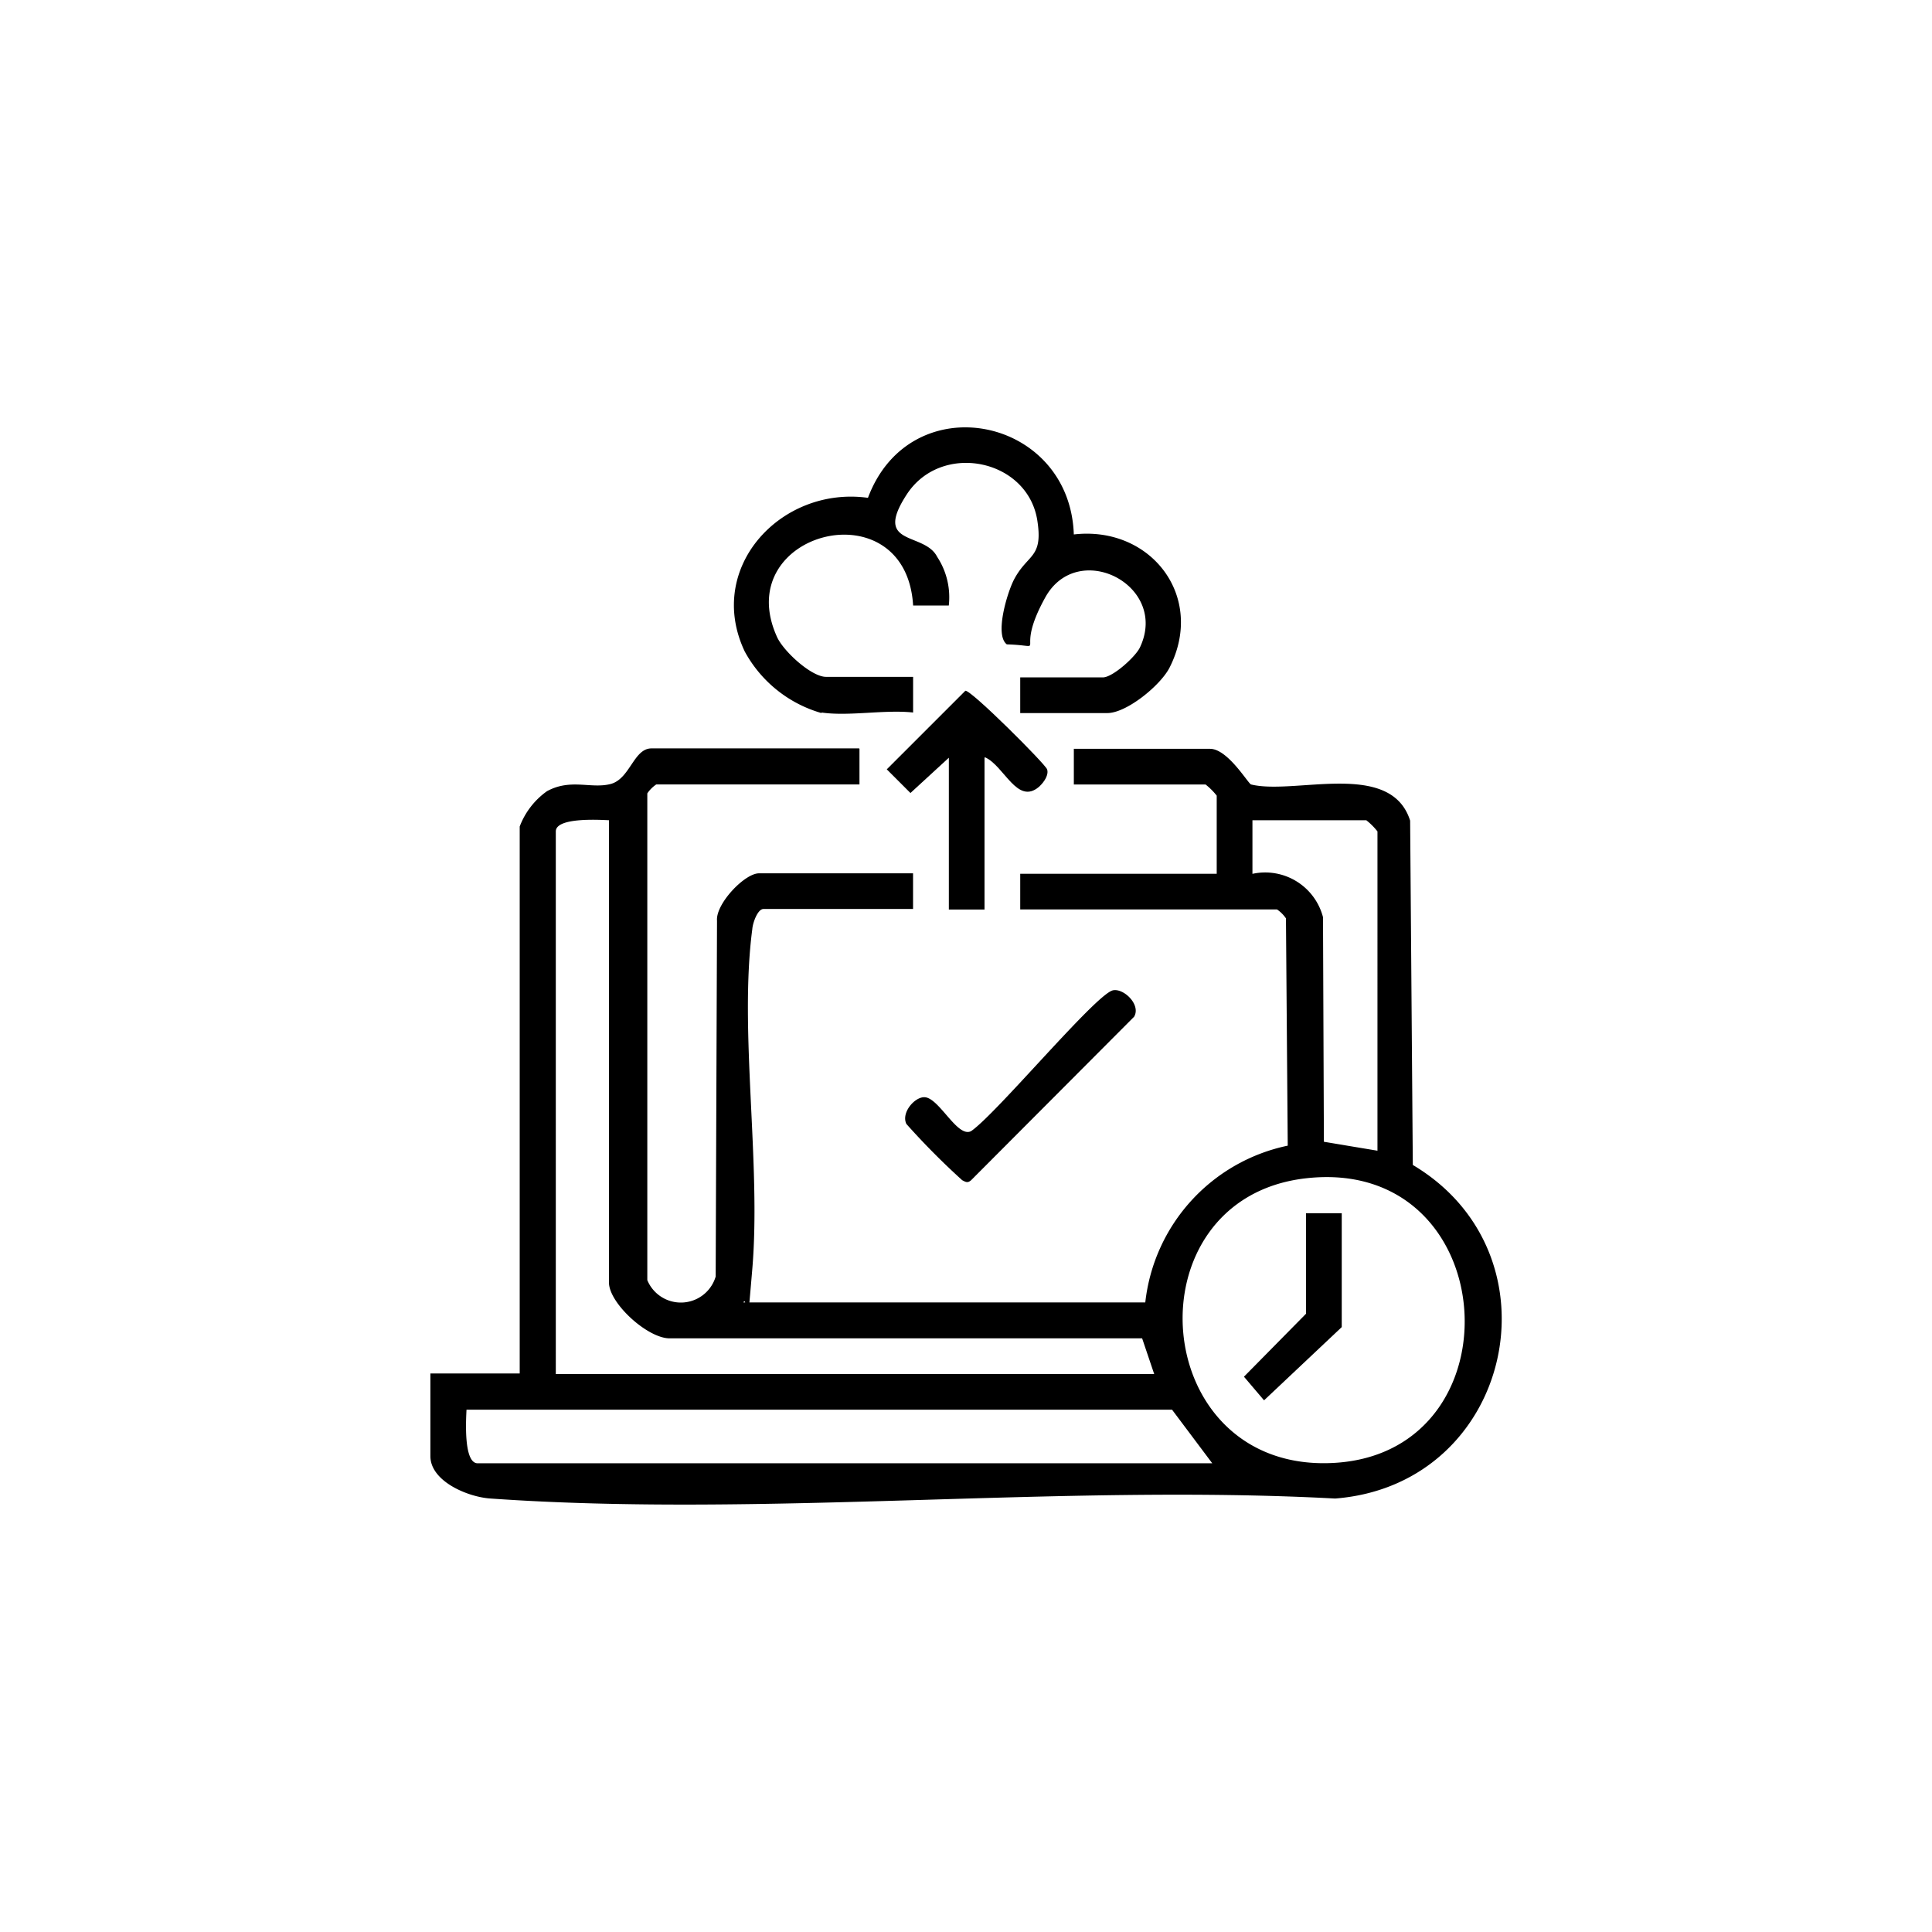 <svg xmlns="http://www.w3.org/2000/svg" width="130" height="130" viewBox="0 0 130 130">
  <g id="Group_10" data-name="Group 10" transform="translate(-1377 -447)">
    <g id="Group_9" data-name="Group 9">
      <g id="Group_8" data-name="Group 8">
        <g id="Group_7" data-name="Group 7">
          <g id="Group_6" data-name="Group 6">
            <g id="Group_5" data-name="Group 5">
              <g id="Group_4" data-name="Group 4">
                <g id="Group_3" data-name="Group 3" transform="translate(153)">
                  <g id="Group_1" data-name="Group 1">
                    <g id="Group_5-2" data-name="Group 5" transform="translate(-1920 -1508)">
                      <rect id="Rectangle_9" data-name="Rectangle 9" width="130" height="130" transform="translate(3144 1955)" fill="rgba(0,0,0,0)"/>
                    </g>
                  </g>
                </g>
              </g>
            </g>
          </g>
        </g>
      </g>
      <g id="icon4" transform="translate(808.056 -237.563)">
        <path id="Path_11" data-name="Path 11" d="M626.776,785.23v2.4H613.1a2.267,2.267,0,0,0-.6.6v32.752a2.443,2.443,0,0,0,4.6-.24l.09-23.948c-.09-1.142,1.863-3.185,2.825-3.185h10.366v2.4H620.316c-.391,0-.721.931-.751,1.352-.9,6.791.6,15.745,0,22.866s-.21,1.5-.6,2.254h27.043a12.135,12.135,0,0,1,9.585-10.547l-.12-15.294a2.267,2.267,0,0,0-.6-.6H637.593v-2.4h13.221v-5.258a4.44,4.44,0,0,0-.751-.751H641.2v-2.4h9.165c1.2,0,2.584,2.374,2.764,2.4,2.945.721,9.4-1.683,10.7,2.434l.18,23.167c10.156,6.04,6.7,21.514-5.228,22.446-18.54-.992-38.431,1.292-56.82,0-1.5-.09-4.057-1.142-4.057-2.855v-5.559h6.01V790.458a5.16,5.16,0,0,1,1.833-2.374c1.593-.871,2.945-.15,4.267-.481s1.562-2.4,2.764-2.4h13.972Zm-16.827,4.808c-.661-.03-3.606-.21-3.606.751V827.3h40.264l-.811-2.4H614.006c-1.5,0-4.086-2.374-4.086-3.756v-31.1Zm51.682,22.235V790.789a4.441,4.441,0,0,0-.751-.751h-7.662v3.606a4.02,4.02,0,0,1,4.748,2.915l.06,15.114Zm-4.868,1.863c-11.959,1.412-10.577,19.922,2.013,19.14C671.337,832.5,670.045,812.574,656.764,814.136ZM647.809,829.7H600.334c-.03.661-.21,3.606.751,3.606h49.429Z" transform="translate(0 -50.282)"/>
        <path id="Path_12" data-name="Path 12" d="M671.775,732.544a8.562,8.562,0,0,1-5.168-4.147c-2.674-5.649,2.464-11.148,8.293-10.336,2.855-7.632,13.582-5.5,13.852,2.464,5.168-.6,8.894,4.177,6.43,8.984-.631,1.2-2.885,3.035-4.177,3.035h-5.859v-2.4h5.559c.661,0,2.194-1.382,2.494-2.013,1.983-4.177-4.177-7.332-6.37-3.365s.361,3.245-2.584,3.155c-.841-.631.03-3.486.481-4.357.932-1.773,1.983-1.412,1.563-4.026-.691-4.117-6.46-5.258-8.774-1.713s1.172,2.494,2.043,4.207a4.957,4.957,0,0,1,.781,3.275h-2.4c-.481-8.023-12.35-4.958-9.165,2.1.421.962,2.314,2.7,3.305,2.7h5.859v2.4c-1.893-.21-4.327.27-6.16,0Z" transform="translate(-47.553 0)"/>
        <path id="Path_13" data-name="Path 13" d="M706.681,776.806v10.216h-2.4V776.806l-2.584,2.374-1.593-1.593,5.288-5.288c.391-.06,5.379,4.928,5.5,5.288s-.18.841-.541,1.172c-1.472,1.262-2.344-1.412-3.636-1.983Z" transform="translate(-71.491 -41.257)"/>
        <path id="Path_14" data-name="Path 14" d="M718.19,839.356c.721-.18,1.923.961,1.442,1.773l-10.967,11c-.24.21-.361.12-.6,0a49.59,49.59,0,0,1-3.756-3.786c-.361-.751.541-1.8,1.2-1.8.992,0,2.224,2.764,3.155,2.284C710.378,847.649,716.989,839.686,718.19,839.356Z" transform="translate(-74.377 -88.152)"/>
        <path id="Path_15" data-name="Path 15" d="M786.68,889.3v7.662l-5.228,4.928L780.1,900.3l4.177-4.237V889.3Z" transform="translate(-127.453 -123.102)"/>
      </g>
    </g>
  </g>
</svg>
